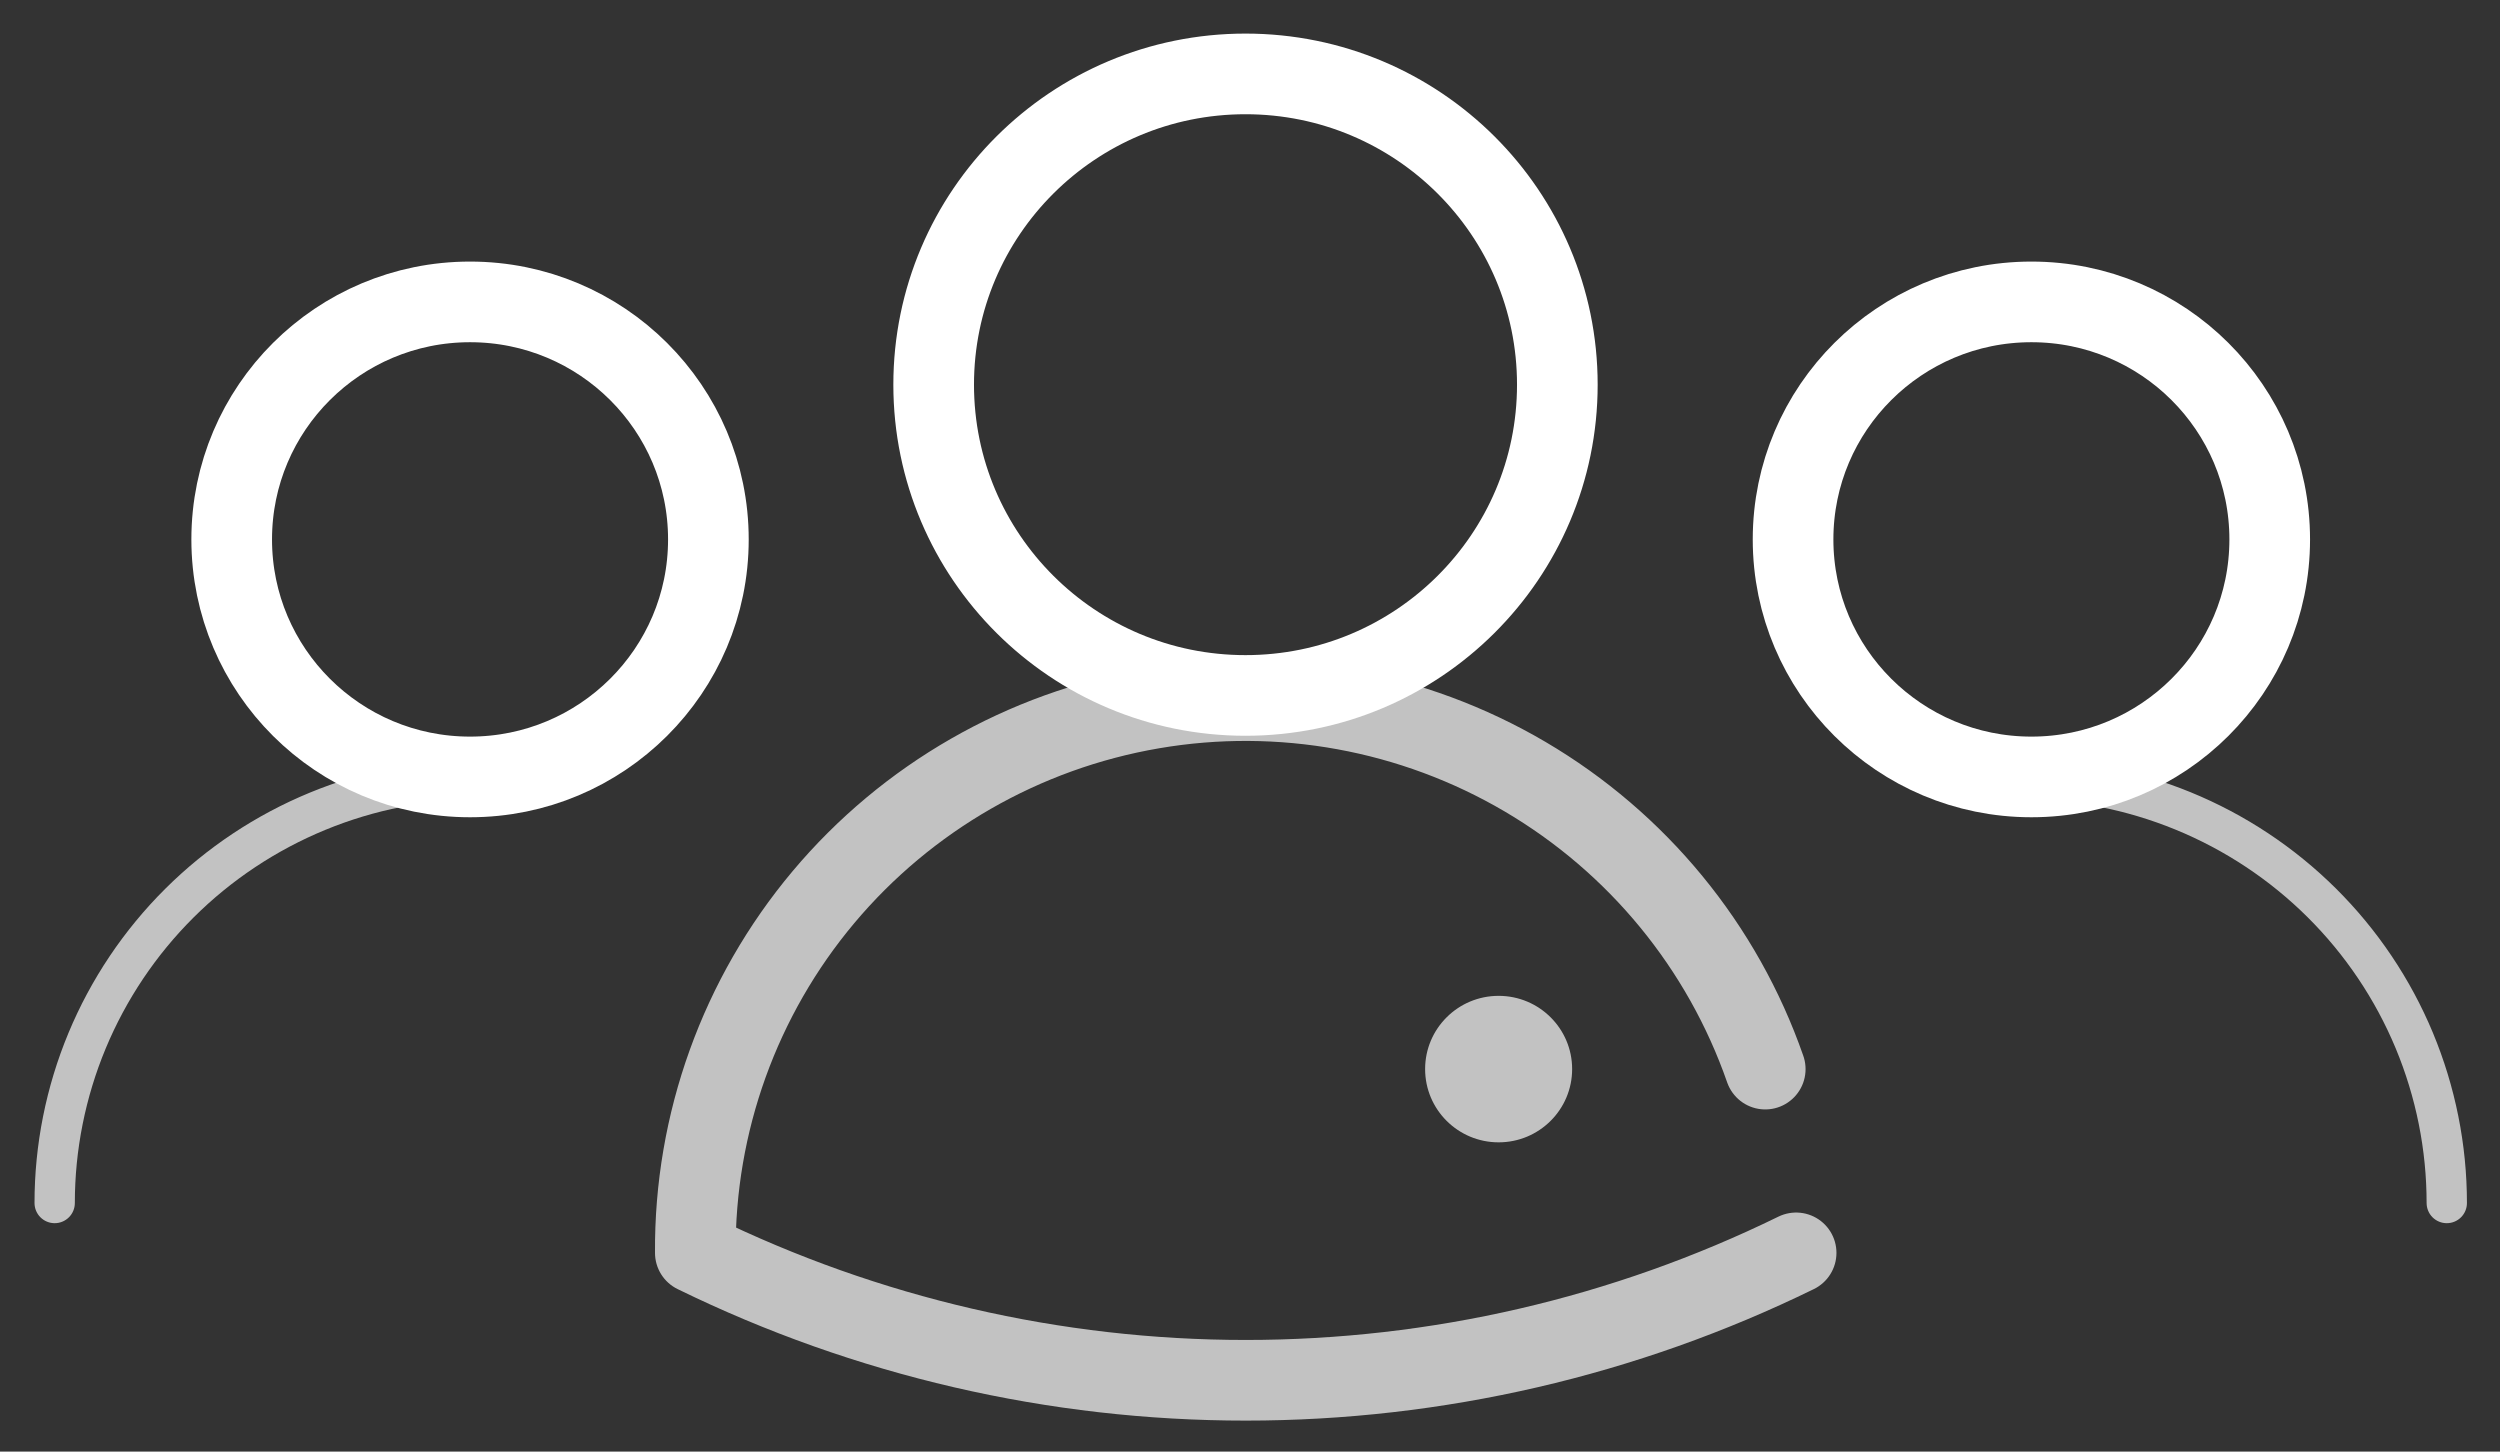 <svg width="62" height="36" viewBox="0 0 62 36" fill="none" xmlns="http://www.w3.org/2000/svg">
            <rect x="0" y="0" width="62" height="36" fill="#333333" stroke="none"/>
            <path d="M30.888 17.247C35.16 17.247 38.622 13.797 38.622 9.54C38.622 5.283 35.16 1.833 30.888 1.833C26.617 1.833 23.155 5.283 23.155 9.54C23.155 13.797 26.617 17.247 30.888 17.247Z" stroke="white" stroke-width="2" stroke-linecap="round" stroke-linejoin="round"></path>
            <path opacity="0.7" d="M43.778 26.514C42.717 23.469 40.606 20.899 37.821 19.261C35.035 17.624 31.757 17.025 28.57 17.573C25.384 18.12 22.496 19.778 20.421 22.25C18.347 24.722 17.221 27.849 17.244 31.071C21.492 33.15 26.161 34.231 30.894 34.231C35.626 34.231 40.296 33.15 44.544 31.071" stroke="white" stroke-width="2" stroke-linecap="round" stroke-linejoin="round"></path>
            <path opacity="0.7" d="M37.166 28.33C38.173 28.33 38.989 27.517 38.989 26.513C38.989 25.51 38.173 24.697 37.166 24.697C36.159 24.697 35.343 25.51 35.343 26.513C35.343 27.517 36.159 28.33 37.166 28.33Z" fill="white"></path>
            <path d="M11.657 19.268C14.921 19.268 17.568 16.631 17.568 13.378C17.568 10.124 14.921 7.487 11.657 7.487C8.392 7.487 5.746 10.124 5.746 13.378C5.746 16.631 8.392 19.268 11.657 19.268Z" stroke="white" stroke-width="2" stroke-linecap="round" stroke-linejoin="round"></path>
            <path opacity="0.7" d="M1.356 29.835C1.356 28.454 1.629 27.086 2.16 25.809C2.691 24.533 3.469 23.374 4.45 22.397C5.43 21.421 6.595 20.647 7.876 20.119C9.157 19.591 10.53 19.321 11.916 19.322" stroke="white" stroke-linecap="round" stroke-linejoin="round"></path>
            <path d="M50.379 19.268C53.643 19.268 56.289 16.631 56.289 13.378C56.289 10.124 53.643 7.487 50.379 7.487C47.114 7.487 44.468 10.124 44.468 13.378C44.468 16.631 47.114 19.268 50.379 19.268Z" stroke="white" stroke-width="2" stroke-linecap="round" stroke-linejoin="round"></path>
            <path opacity="0.7" d="M60.68 29.835C60.68 28.451 60.405 27.08 59.873 25.802C59.34 24.524 58.559 23.363 57.575 22.386C56.59 21.409 55.423 20.636 54.138 20.11C52.853 19.584 51.477 19.316 50.088 19.322" stroke="white" stroke-linecap="round" stroke-linejoin="round"></path>
          </svg>
